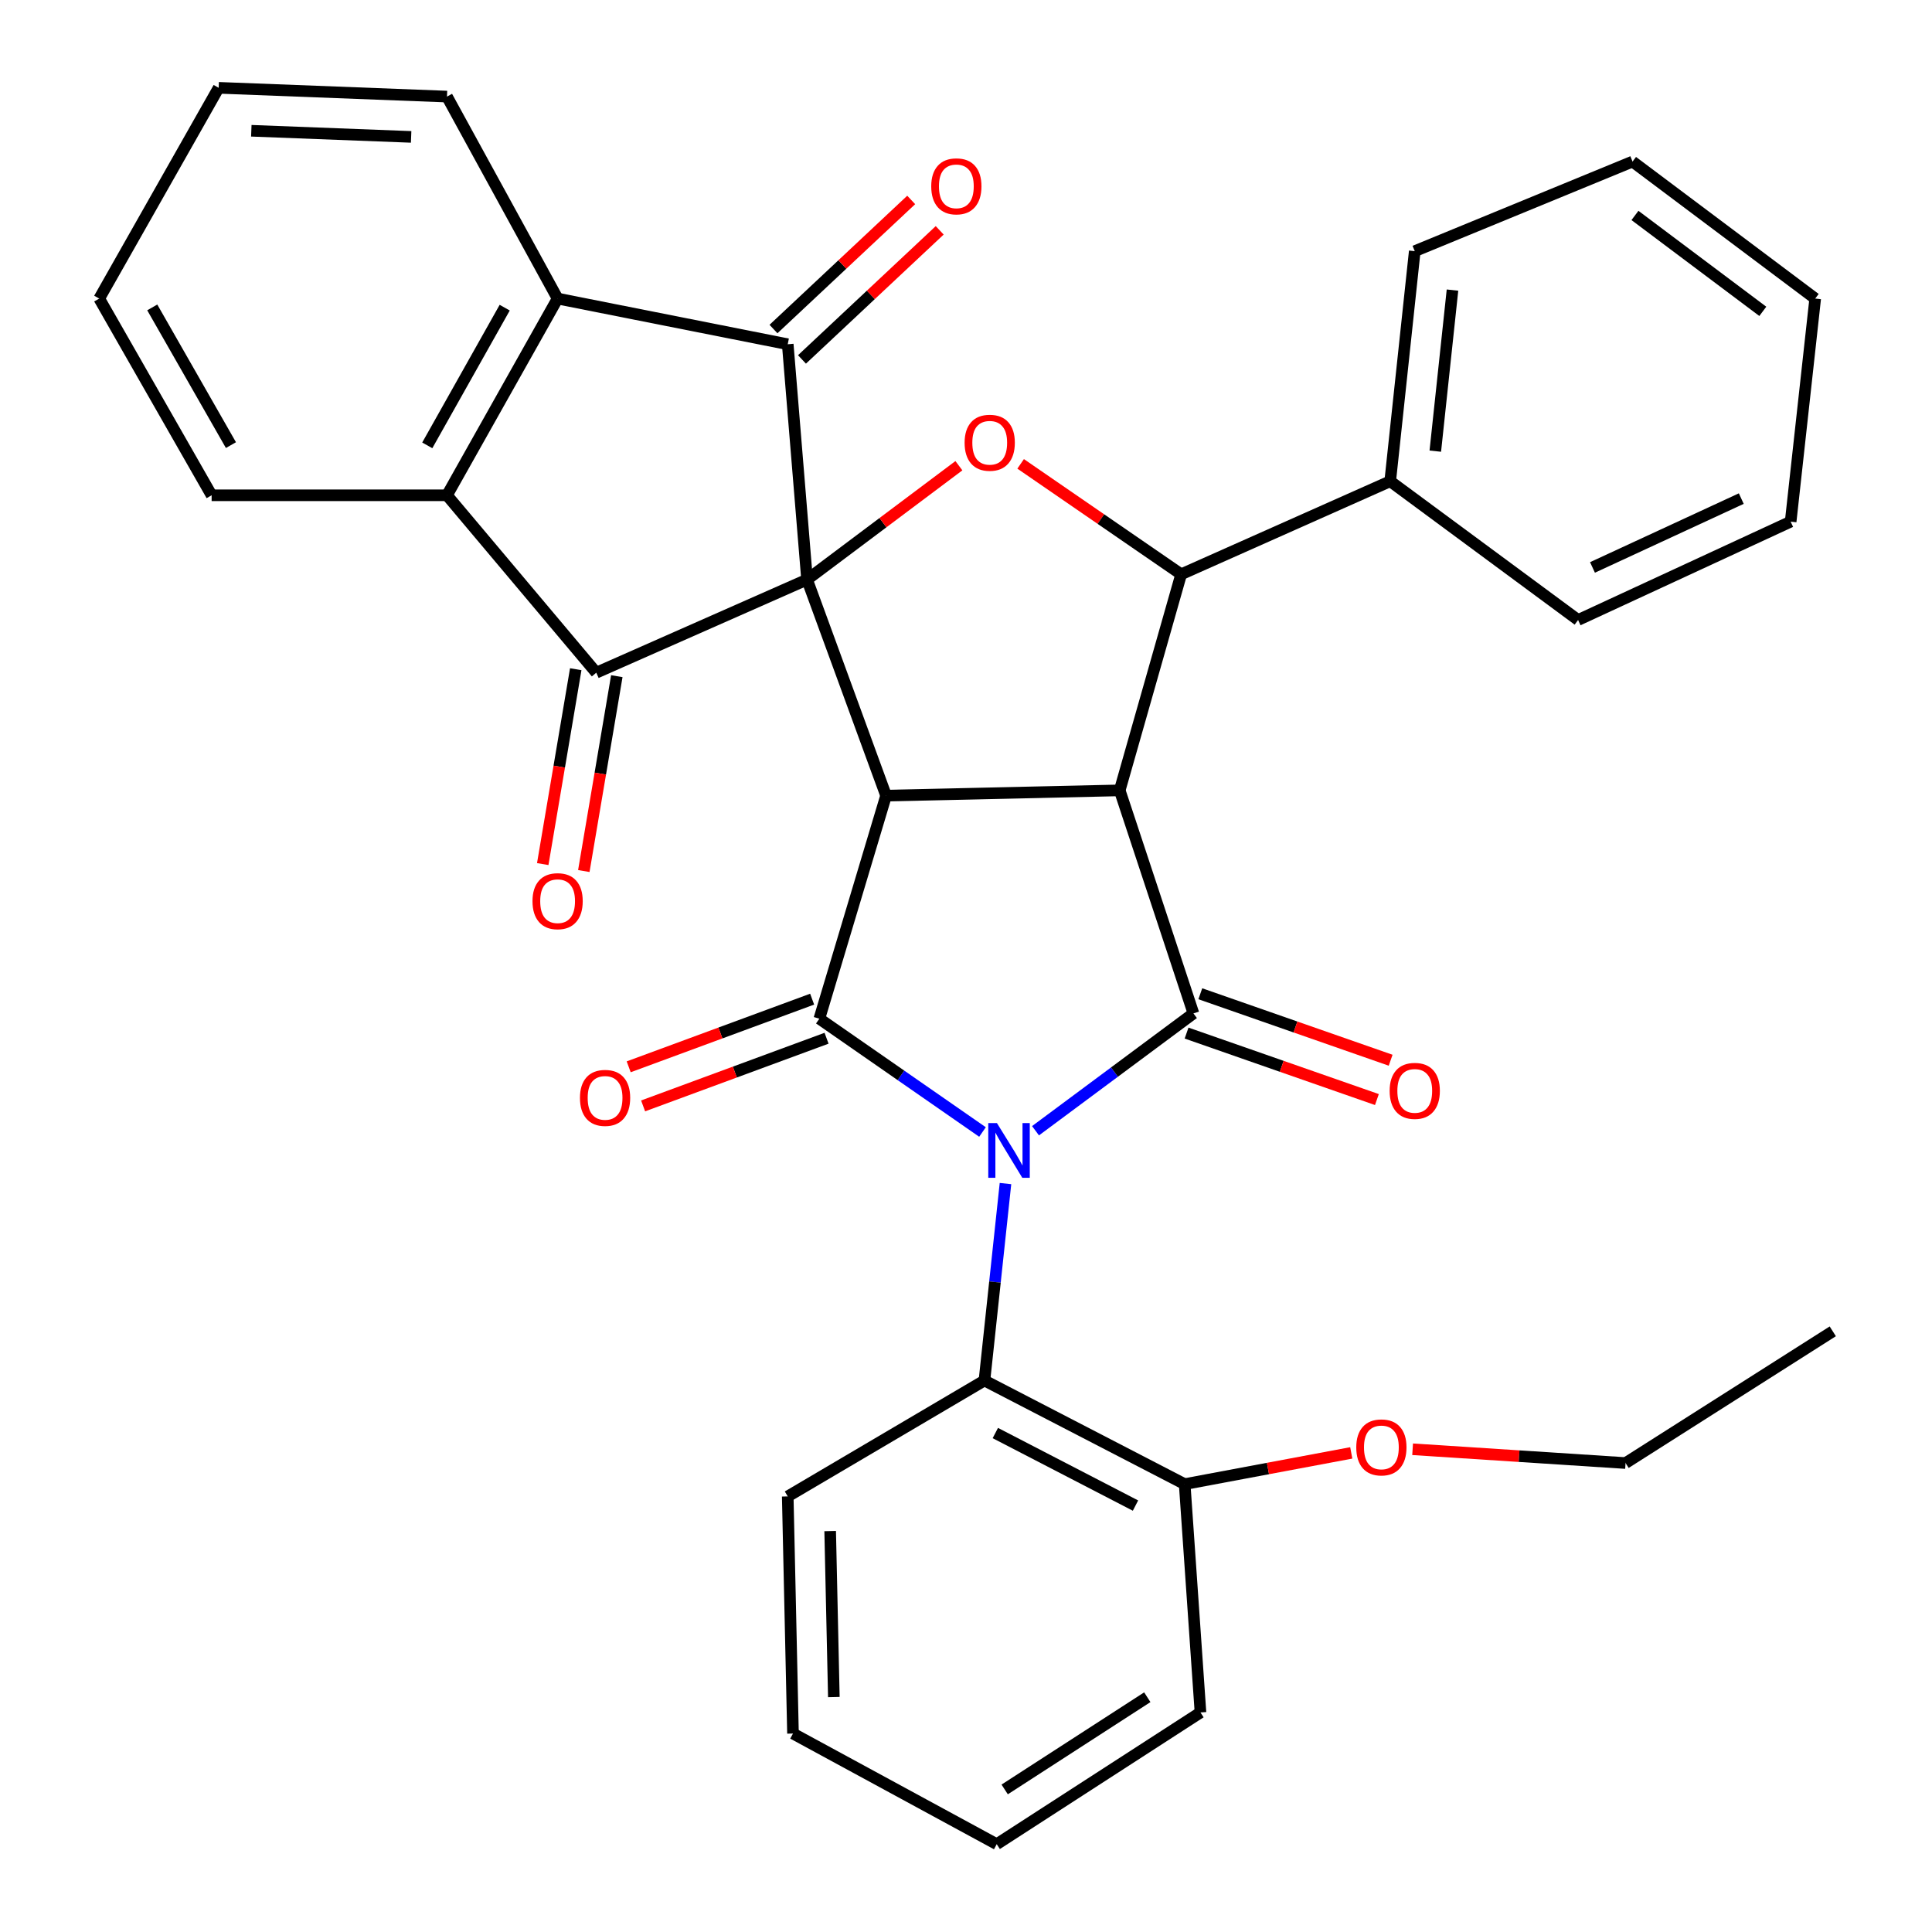 <?xml version='1.0' encoding='iso-8859-1'?>
<svg version='1.1' baseProfile='full'
              xmlns='http://www.w3.org/2000/svg'
                      xmlns:rdkit='http://www.rdkit.org/xml'
                      xmlns:xlink='http://www.w3.org/1999/xlink'
                  xml:space='preserve'
width='1000px' height='1000px' viewBox='0 0 1000 1000'>
<!-- END OF HEADER -->
<rect style='opacity:1.0;fill:#FFFFFF;stroke:none' width='1000' height='1000' x='0' y='0'> </rect>
<path class='bond-0' d='M 417.732,299.996 L 458.638,411.815' style='fill:none;fill-rule:evenodd;stroke:#000000;stroke-width:6px;stroke-linecap:butt;stroke-linejoin:miter;stroke-opacity:1' />
<path class='bond-1' d='M 417.732,299.996 L 308.633,348.185' style='fill:none;fill-rule:evenodd;stroke:#000000;stroke-width:6px;stroke-linecap:butt;stroke-linejoin:miter;stroke-opacity:1' />
<path class='bond-2' d='M 417.732,299.996 L 407.73,178.176' style='fill:none;fill-rule:evenodd;stroke:#000000;stroke-width:6px;stroke-linecap:butt;stroke-linejoin:miter;stroke-opacity:1' />
<path class='bond-3' d='M 417.732,299.996 L 457.028,270.523' style='fill:none;fill-rule:evenodd;stroke:#000000;stroke-width:6px;stroke-linecap:butt;stroke-linejoin:miter;stroke-opacity:1' />
<path class='bond-3' d='M 457.028,270.523 L 496.323,241.05' style='fill:none;fill-rule:evenodd;stroke:#FF0000;stroke-width:6px;stroke-linecap:butt;stroke-linejoin:miter;stroke-opacity:1' />
<path class='bond-4' d='M 508.54,585.922 L 466.316,556.598' style='fill:none;fill-rule:evenodd;stroke:#0000FF;stroke-width:6px;stroke-linecap:butt;stroke-linejoin:miter;stroke-opacity:1' />
<path class='bond-4' d='M 466.316,556.598 L 424.093,527.275' style='fill:none;fill-rule:evenodd;stroke:#000000;stroke-width:6px;stroke-linecap:butt;stroke-linejoin:miter;stroke-opacity:1' />
<path class='bond-5' d='M 520.435,612.61 L 514.991,663.578' style='fill:none;fill-rule:evenodd;stroke:#0000FF;stroke-width:6px;stroke-linecap:butt;stroke-linejoin:miter;stroke-opacity:1' />
<path class='bond-5' d='M 514.991,663.578 L 509.547,714.546' style='fill:none;fill-rule:evenodd;stroke:#000000;stroke-width:6px;stroke-linecap:butt;stroke-linejoin:miter;stroke-opacity:1' />
<path class='bond-6' d='M 535.981,585.269 L 576.852,554.906' style='fill:none;fill-rule:evenodd;stroke:#0000FF;stroke-width:6px;stroke-linecap:butt;stroke-linejoin:miter;stroke-opacity:1' />
<path class='bond-6' d='M 576.852,554.906 L 617.724,524.544' style='fill:none;fill-rule:evenodd;stroke:#000000;stroke-width:6px;stroke-linecap:butt;stroke-linejoin:miter;stroke-opacity:1' />
<path class='bond-7' d='M 458.638,411.815 L 579.549,409.096' style='fill:none;fill-rule:evenodd;stroke:#000000;stroke-width:6px;stroke-linecap:butt;stroke-linejoin:miter;stroke-opacity:1' />
<path class='bond-8' d='M 458.638,411.815 L 424.093,527.275' style='fill:none;fill-rule:evenodd;stroke:#000000;stroke-width:6px;stroke-linecap:butt;stroke-linejoin:miter;stroke-opacity:1' />
<path class='bond-9' d='M 579.549,409.096 L 617.724,524.544' style='fill:none;fill-rule:evenodd;stroke:#000000;stroke-width:6px;stroke-linecap:butt;stroke-linejoin:miter;stroke-opacity:1' />
<path class='bond-10' d='M 579.549,409.096 L 611.363,297.253' style='fill:none;fill-rule:evenodd;stroke:#000000;stroke-width:6px;stroke-linecap:butt;stroke-linejoin:miter;stroke-opacity:1' />
<path class='bond-11' d='M 420.362,517.16 L 372.886,534.671' style='fill:none;fill-rule:evenodd;stroke:#000000;stroke-width:6px;stroke-linecap:butt;stroke-linejoin:miter;stroke-opacity:1' />
<path class='bond-11' d='M 372.886,534.671 L 325.409,552.182' style='fill:none;fill-rule:evenodd;stroke:#FF0000;stroke-width:6px;stroke-linecap:butt;stroke-linejoin:miter;stroke-opacity:1' />
<path class='bond-11' d='M 427.823,537.389 L 380.347,554.9' style='fill:none;fill-rule:evenodd;stroke:#000000;stroke-width:6px;stroke-linecap:butt;stroke-linejoin:miter;stroke-opacity:1' />
<path class='bond-11' d='M 380.347,554.9 L 332.87,572.411' style='fill:none;fill-rule:evenodd;stroke:#FF0000;stroke-width:6px;stroke-linecap:butt;stroke-linejoin:miter;stroke-opacity:1' />
<path class='bond-12' d='M 614.169,534.721 L 663.427,551.926' style='fill:none;fill-rule:evenodd;stroke:#000000;stroke-width:6px;stroke-linecap:butt;stroke-linejoin:miter;stroke-opacity:1' />
<path class='bond-12' d='M 663.427,551.926 L 712.686,569.13' style='fill:none;fill-rule:evenodd;stroke:#FF0000;stroke-width:6px;stroke-linecap:butt;stroke-linejoin:miter;stroke-opacity:1' />
<path class='bond-12' d='M 621.279,514.366 L 670.537,531.57' style='fill:none;fill-rule:evenodd;stroke:#000000;stroke-width:6px;stroke-linecap:butt;stroke-linejoin:miter;stroke-opacity:1' />
<path class='bond-12' d='M 670.537,531.57 L 719.795,548.774' style='fill:none;fill-rule:evenodd;stroke:#FF0000;stroke-width:6px;stroke-linecap:butt;stroke-linejoin:miter;stroke-opacity:1' />
<path class='bond-13' d='M 308.633,348.185 L 231.36,256.359' style='fill:none;fill-rule:evenodd;stroke:#000000;stroke-width:6px;stroke-linecap:butt;stroke-linejoin:miter;stroke-opacity:1' />
<path class='bond-14' d='M 298.003,346.385 L 289.462,396.816' style='fill:none;fill-rule:evenodd;stroke:#000000;stroke-width:6px;stroke-linecap:butt;stroke-linejoin:miter;stroke-opacity:1' />
<path class='bond-14' d='M 289.462,396.816 L 280.92,447.248' style='fill:none;fill-rule:evenodd;stroke:#FF0000;stroke-width:6px;stroke-linecap:butt;stroke-linejoin:miter;stroke-opacity:1' />
<path class='bond-14' d='M 319.262,349.986 L 310.72,400.417' style='fill:none;fill-rule:evenodd;stroke:#000000;stroke-width:6px;stroke-linecap:butt;stroke-linejoin:miter;stroke-opacity:1' />
<path class='bond-14' d='M 310.72,400.417 L 302.179,450.848' style='fill:none;fill-rule:evenodd;stroke:#FF0000;stroke-width:6px;stroke-linecap:butt;stroke-linejoin:miter;stroke-opacity:1' />
<path class='bond-15' d='M 407.73,178.176 L 288.617,154.542' style='fill:none;fill-rule:evenodd;stroke:#000000;stroke-width:6px;stroke-linecap:butt;stroke-linejoin:miter;stroke-opacity:1' />
<path class='bond-16' d='M 415.103,186.041 L 450.745,152.629' style='fill:none;fill-rule:evenodd;stroke:#000000;stroke-width:6px;stroke-linecap:butt;stroke-linejoin:miter;stroke-opacity:1' />
<path class='bond-16' d='M 450.745,152.629 L 486.387,119.218' style='fill:none;fill-rule:evenodd;stroke:#FF0000;stroke-width:6px;stroke-linecap:butt;stroke-linejoin:miter;stroke-opacity:1' />
<path class='bond-16' d='M 400.357,170.31 L 435.999,136.899' style='fill:none;fill-rule:evenodd;stroke:#000000;stroke-width:6px;stroke-linecap:butt;stroke-linejoin:miter;stroke-opacity:1' />
<path class='bond-16' d='M 435.999,136.899 L 471.641,103.488' style='fill:none;fill-rule:evenodd;stroke:#FF0000;stroke-width:6px;stroke-linecap:butt;stroke-linejoin:miter;stroke-opacity:1' />
<path class='bond-17' d='M 528.285,240.096 L 569.824,268.675' style='fill:none;fill-rule:evenodd;stroke:#FF0000;stroke-width:6px;stroke-linecap:butt;stroke-linejoin:miter;stroke-opacity:1' />
<path class='bond-17' d='M 569.824,268.675 L 611.363,297.253' style='fill:none;fill-rule:evenodd;stroke:#000000;stroke-width:6px;stroke-linecap:butt;stroke-linejoin:miter;stroke-opacity:1' />
<path class='bond-18' d='M 611.363,297.253 L 719.565,249.088' style='fill:none;fill-rule:evenodd;stroke:#000000;stroke-width:6px;stroke-linecap:butt;stroke-linejoin:miter;stroke-opacity:1' />
<path class='bond-19' d='M 231.36,256.359 L 109.539,256.359' style='fill:none;fill-rule:evenodd;stroke:#000000;stroke-width:6px;stroke-linecap:butt;stroke-linejoin:miter;stroke-opacity:1' />
<path class='bond-20' d='M 231.36,256.359 L 288.617,154.542' style='fill:none;fill-rule:evenodd;stroke:#000000;stroke-width:6px;stroke-linecap:butt;stroke-linejoin:miter;stroke-opacity:1' />
<path class='bond-20' d='M 221.155,230.518 L 261.235,159.246' style='fill:none;fill-rule:evenodd;stroke:#000000;stroke-width:6px;stroke-linecap:butt;stroke-linejoin:miter;stroke-opacity:1' />
<path class='bond-21' d='M 288.617,154.542 L 231.36,49.994' style='fill:none;fill-rule:evenodd;stroke:#000000;stroke-width:6px;stroke-linecap:butt;stroke-linejoin:miter;stroke-opacity:1' />
<path class='bond-22' d='M 509.547,714.546 L 613.184,768.185' style='fill:none;fill-rule:evenodd;stroke:#000000;stroke-width:6px;stroke-linecap:butt;stroke-linejoin:miter;stroke-opacity:1' />
<path class='bond-22' d='M 515.182,741.74 L 587.728,779.288' style='fill:none;fill-rule:evenodd;stroke:#000000;stroke-width:6px;stroke-linecap:butt;stroke-linejoin:miter;stroke-opacity:1' />
<path class='bond-23' d='M 509.547,714.546 L 407.73,774.546' style='fill:none;fill-rule:evenodd;stroke:#000000;stroke-width:6px;stroke-linecap:butt;stroke-linejoin:miter;stroke-opacity:1' />
<path class='bond-24' d='M 719.565,249.088 L 732.274,129.998' style='fill:none;fill-rule:evenodd;stroke:#000000;stroke-width:6px;stroke-linecap:butt;stroke-linejoin:miter;stroke-opacity:1' />
<path class='bond-24' d='M 742.91,233.512 L 751.807,150.15' style='fill:none;fill-rule:evenodd;stroke:#000000;stroke-width:6px;stroke-linecap:butt;stroke-linejoin:miter;stroke-opacity:1' />
<path class='bond-25' d='M 719.565,249.088 L 816.817,320.911' style='fill:none;fill-rule:evenodd;stroke:#000000;stroke-width:6px;stroke-linecap:butt;stroke-linejoin:miter;stroke-opacity:1' />
<path class='bond-26' d='M 613.184,768.185 L 656.298,760.1' style='fill:none;fill-rule:evenodd;stroke:#000000;stroke-width:6px;stroke-linecap:butt;stroke-linejoin:miter;stroke-opacity:1' />
<path class='bond-26' d='M 656.298,760.1 L 699.411,752.015' style='fill:none;fill-rule:evenodd;stroke:#FF0000;stroke-width:6px;stroke-linecap:butt;stroke-linejoin:miter;stroke-opacity:1' />
<path class='bond-27' d='M 613.184,768.185 L 621.365,886.364' style='fill:none;fill-rule:evenodd;stroke:#000000;stroke-width:6px;stroke-linecap:butt;stroke-linejoin:miter;stroke-opacity:1' />
<path class='bond-28' d='M 109.539,256.359 L 51.36,154.542' style='fill:none;fill-rule:evenodd;stroke:#000000;stroke-width:6px;stroke-linecap:butt;stroke-linejoin:miter;stroke-opacity:1' />
<path class='bond-28' d='M 119.533,230.389 L 78.807,159.117' style='fill:none;fill-rule:evenodd;stroke:#000000;stroke-width:6px;stroke-linecap:butt;stroke-linejoin:miter;stroke-opacity:1' />
<path class='bond-29' d='M 231.36,49.994 L 113.181,45.455' style='fill:none;fill-rule:evenodd;stroke:#000000;stroke-width:6px;stroke-linecap:butt;stroke-linejoin:miter;stroke-opacity:1' />
<path class='bond-29' d='M 212.805,70.859 L 130.08,67.681' style='fill:none;fill-rule:evenodd;stroke:#000000;stroke-width:6px;stroke-linecap:butt;stroke-linejoin:miter;stroke-opacity:1' />
<path class='bond-30' d='M 731.167,750.138 L 786.276,753.705' style='fill:none;fill-rule:evenodd;stroke:#FF0000;stroke-width:6px;stroke-linecap:butt;stroke-linejoin:miter;stroke-opacity:1' />
<path class='bond-30' d='M 786.276,753.705 L 841.385,757.273' style='fill:none;fill-rule:evenodd;stroke:#000000;stroke-width:6px;stroke-linecap:butt;stroke-linejoin:miter;stroke-opacity:1' />
<path class='bond-31' d='M 407.73,774.546 L 410.449,897.277' style='fill:none;fill-rule:evenodd;stroke:#000000;stroke-width:6px;stroke-linecap:butt;stroke-linejoin:miter;stroke-opacity:1' />
<path class='bond-31' d='M 429.694,792.478 L 431.597,878.389' style='fill:none;fill-rule:evenodd;stroke:#000000;stroke-width:6px;stroke-linecap:butt;stroke-linejoin:miter;stroke-opacity:1' />
<path class='bond-32' d='M 732.274,129.998 L 845.003,83.63' style='fill:none;fill-rule:evenodd;stroke:#000000;stroke-width:6px;stroke-linecap:butt;stroke-linejoin:miter;stroke-opacity:1' />
<path class='bond-33' d='M 816.817,320.911 L 926.839,270.002' style='fill:none;fill-rule:evenodd;stroke:#000000;stroke-width:6px;stroke-linecap:butt;stroke-linejoin:miter;stroke-opacity:1' />
<path class='bond-33' d='M 824.266,293.706 L 901.282,258.07' style='fill:none;fill-rule:evenodd;stroke:#000000;stroke-width:6px;stroke-linecap:butt;stroke-linejoin:miter;stroke-opacity:1' />
<path class='bond-34' d='M 621.365,886.364 L 515.907,954.545' style='fill:none;fill-rule:evenodd;stroke:#000000;stroke-width:6px;stroke-linecap:butt;stroke-linejoin:miter;stroke-opacity:1' />
<path class='bond-34' d='M 593.84,878.485 L 520.02,926.212' style='fill:none;fill-rule:evenodd;stroke:#000000;stroke-width:6px;stroke-linecap:butt;stroke-linejoin:miter;stroke-opacity:1' />
<path class='bond-35' d='M 841.385,757.273 L 948.64,689.091' style='fill:none;fill-rule:evenodd;stroke:#000000;stroke-width:6px;stroke-linecap:butt;stroke-linejoin:miter;stroke-opacity:1' />
<path class='bond-36' d='M 113.181,45.455 L 51.36,154.542' style='fill:none;fill-rule:evenodd;stroke:#000000;stroke-width:6px;stroke-linecap:butt;stroke-linejoin:miter;stroke-opacity:1' />
<path class='bond-37' d='M 410.449,897.277 L 515.907,954.545' style='fill:none;fill-rule:evenodd;stroke:#000000;stroke-width:6px;stroke-linecap:butt;stroke-linejoin:miter;stroke-opacity:1' />
<path class='bond-38' d='M 926.839,270.002 L 939.548,154.542' style='fill:none;fill-rule:evenodd;stroke:#000000;stroke-width:6px;stroke-linecap:butt;stroke-linejoin:miter;stroke-opacity:1' />
<path class='bond-39' d='M 845.003,83.63 L 939.548,154.542' style='fill:none;fill-rule:evenodd;stroke:#000000;stroke-width:6px;stroke-linecap:butt;stroke-linejoin:miter;stroke-opacity:1' />
<path class='bond-39' d='M 846.248,111.515 L 912.43,161.154' style='fill:none;fill-rule:evenodd;stroke:#000000;stroke-width:6px;stroke-linecap:butt;stroke-linejoin:miter;stroke-opacity:1' />
<path  class='atom-1' d='M 516.008 581.296
L 525.288 596.296
Q 526.208 597.776, 527.688 600.456
Q 529.168 603.136, 529.248 603.296
L 529.248 581.296
L 533.008 581.296
L 533.008 609.616
L 529.128 609.616
L 519.168 593.216
Q 518.008 591.296, 516.768 589.096
Q 515.568 586.896, 515.208 586.216
L 515.208 609.616
L 511.528 609.616
L 511.528 581.296
L 516.008 581.296
' fill='#0000FF'/>
<path  class='atom-8' d='M 499.278 229.164
Q 499.278 222.364, 502.638 218.564
Q 505.998 214.764, 512.278 214.764
Q 518.558 214.764, 521.918 218.564
Q 525.278 222.364, 525.278 229.164
Q 525.278 236.044, 521.878 239.964
Q 518.478 243.844, 512.278 243.844
Q 506.038 243.844, 502.638 239.964
Q 499.278 236.084, 499.278 229.164
M 512.278 240.644
Q 516.598 240.644, 518.918 237.764
Q 521.278 234.844, 521.278 229.164
Q 521.278 223.604, 518.918 220.804
Q 516.598 217.964, 512.278 217.964
Q 507.958 217.964, 505.598 220.764
Q 503.278 223.564, 503.278 229.164
Q 503.278 234.884, 505.598 237.764
Q 507.958 240.644, 512.278 240.644
' fill='#FF0000'/>
<path  class='atom-13' d='M 719.274 564.632
Q 719.274 557.832, 722.634 554.032
Q 725.994 550.232, 732.274 550.232
Q 738.554 550.232, 741.914 554.032
Q 745.274 557.832, 745.274 564.632
Q 745.274 571.512, 741.874 575.432
Q 738.474 579.312, 732.274 579.312
Q 726.034 579.312, 722.634 575.432
Q 719.274 571.552, 719.274 564.632
M 732.274 576.112
Q 736.594 576.112, 738.914 573.232
Q 741.274 570.312, 741.274 564.632
Q 741.274 559.072, 738.914 556.272
Q 736.594 553.432, 732.274 553.432
Q 727.954 553.432, 725.594 556.232
Q 723.274 559.032, 723.274 564.632
Q 723.274 570.352, 725.594 573.232
Q 727.954 576.112, 732.274 576.112
' fill='#FF0000'/>
<path  class='atom-14' d='M 300.184 568.261
Q 300.184 561.461, 303.544 557.661
Q 306.904 553.861, 313.184 553.861
Q 319.464 553.861, 322.824 557.661
Q 326.184 561.461, 326.184 568.261
Q 326.184 575.141, 322.784 579.061
Q 319.384 582.941, 313.184 582.941
Q 306.944 582.941, 303.544 579.061
Q 300.184 575.181, 300.184 568.261
M 313.184 579.741
Q 317.504 579.741, 319.824 576.861
Q 322.184 573.941, 322.184 568.261
Q 322.184 562.701, 319.824 559.901
Q 317.504 557.061, 313.184 557.061
Q 308.864 557.061, 306.504 559.861
Q 304.184 562.661, 304.184 568.261
Q 304.184 573.981, 306.504 576.861
Q 308.864 579.741, 313.184 579.741
' fill='#FF0000'/>
<path  class='atom-15' d='M 482.005 96.443
Q 482.005 89.643, 485.365 85.843
Q 488.725 82.043, 495.005 82.043
Q 501.285 82.043, 504.645 85.843
Q 508.005 89.643, 508.005 96.443
Q 508.005 103.323, 504.605 107.243
Q 501.205 111.123, 495.005 111.123
Q 488.765 111.123, 485.365 107.243
Q 482.005 103.363, 482.005 96.443
M 495.005 107.923
Q 499.325 107.923, 501.645 105.043
Q 504.005 102.123, 504.005 96.443
Q 504.005 90.883, 501.645 88.083
Q 499.325 85.243, 495.005 85.243
Q 490.685 85.243, 488.325 88.043
Q 486.005 90.843, 486.005 96.443
Q 486.005 102.163, 488.325 105.043
Q 490.685 107.923, 495.005 107.923
' fill='#FF0000'/>
<path  class='atom-16' d='M 275.617 466.445
Q 275.617 459.645, 278.977 455.845
Q 282.337 452.045, 288.617 452.045
Q 294.897 452.045, 298.257 455.845
Q 301.617 459.645, 301.617 466.445
Q 301.617 473.325, 298.217 477.245
Q 294.817 481.125, 288.617 481.125
Q 282.377 481.125, 278.977 477.245
Q 275.617 473.365, 275.617 466.445
M 288.617 477.925
Q 292.937 477.925, 295.257 475.045
Q 297.617 472.125, 297.617 466.445
Q 297.617 460.885, 295.257 458.085
Q 292.937 455.245, 288.617 455.245
Q 284.297 455.245, 281.937 458.045
Q 279.617 460.845, 279.617 466.445
Q 279.617 472.165, 281.937 475.045
Q 284.297 477.925, 288.617 477.925
' fill='#FF0000'/>
<path  class='atom-21' d='M 702.001 749.171
Q 702.001 742.371, 705.361 738.571
Q 708.721 734.771, 715.001 734.771
Q 721.281 734.771, 724.641 738.571
Q 728.001 742.371, 728.001 749.171
Q 728.001 756.051, 724.601 759.971
Q 721.201 763.851, 715.001 763.851
Q 708.761 763.851, 705.361 759.971
Q 702.001 756.091, 702.001 749.171
M 715.001 760.651
Q 719.321 760.651, 721.641 757.771
Q 724.001 754.851, 724.001 749.171
Q 724.001 743.611, 721.641 740.811
Q 719.321 737.971, 715.001 737.971
Q 710.681 737.971, 708.321 740.771
Q 706.001 743.571, 706.001 749.171
Q 706.001 754.891, 708.321 757.771
Q 710.681 760.651, 715.001 760.651
' fill='#FF0000'/>
</svg>
